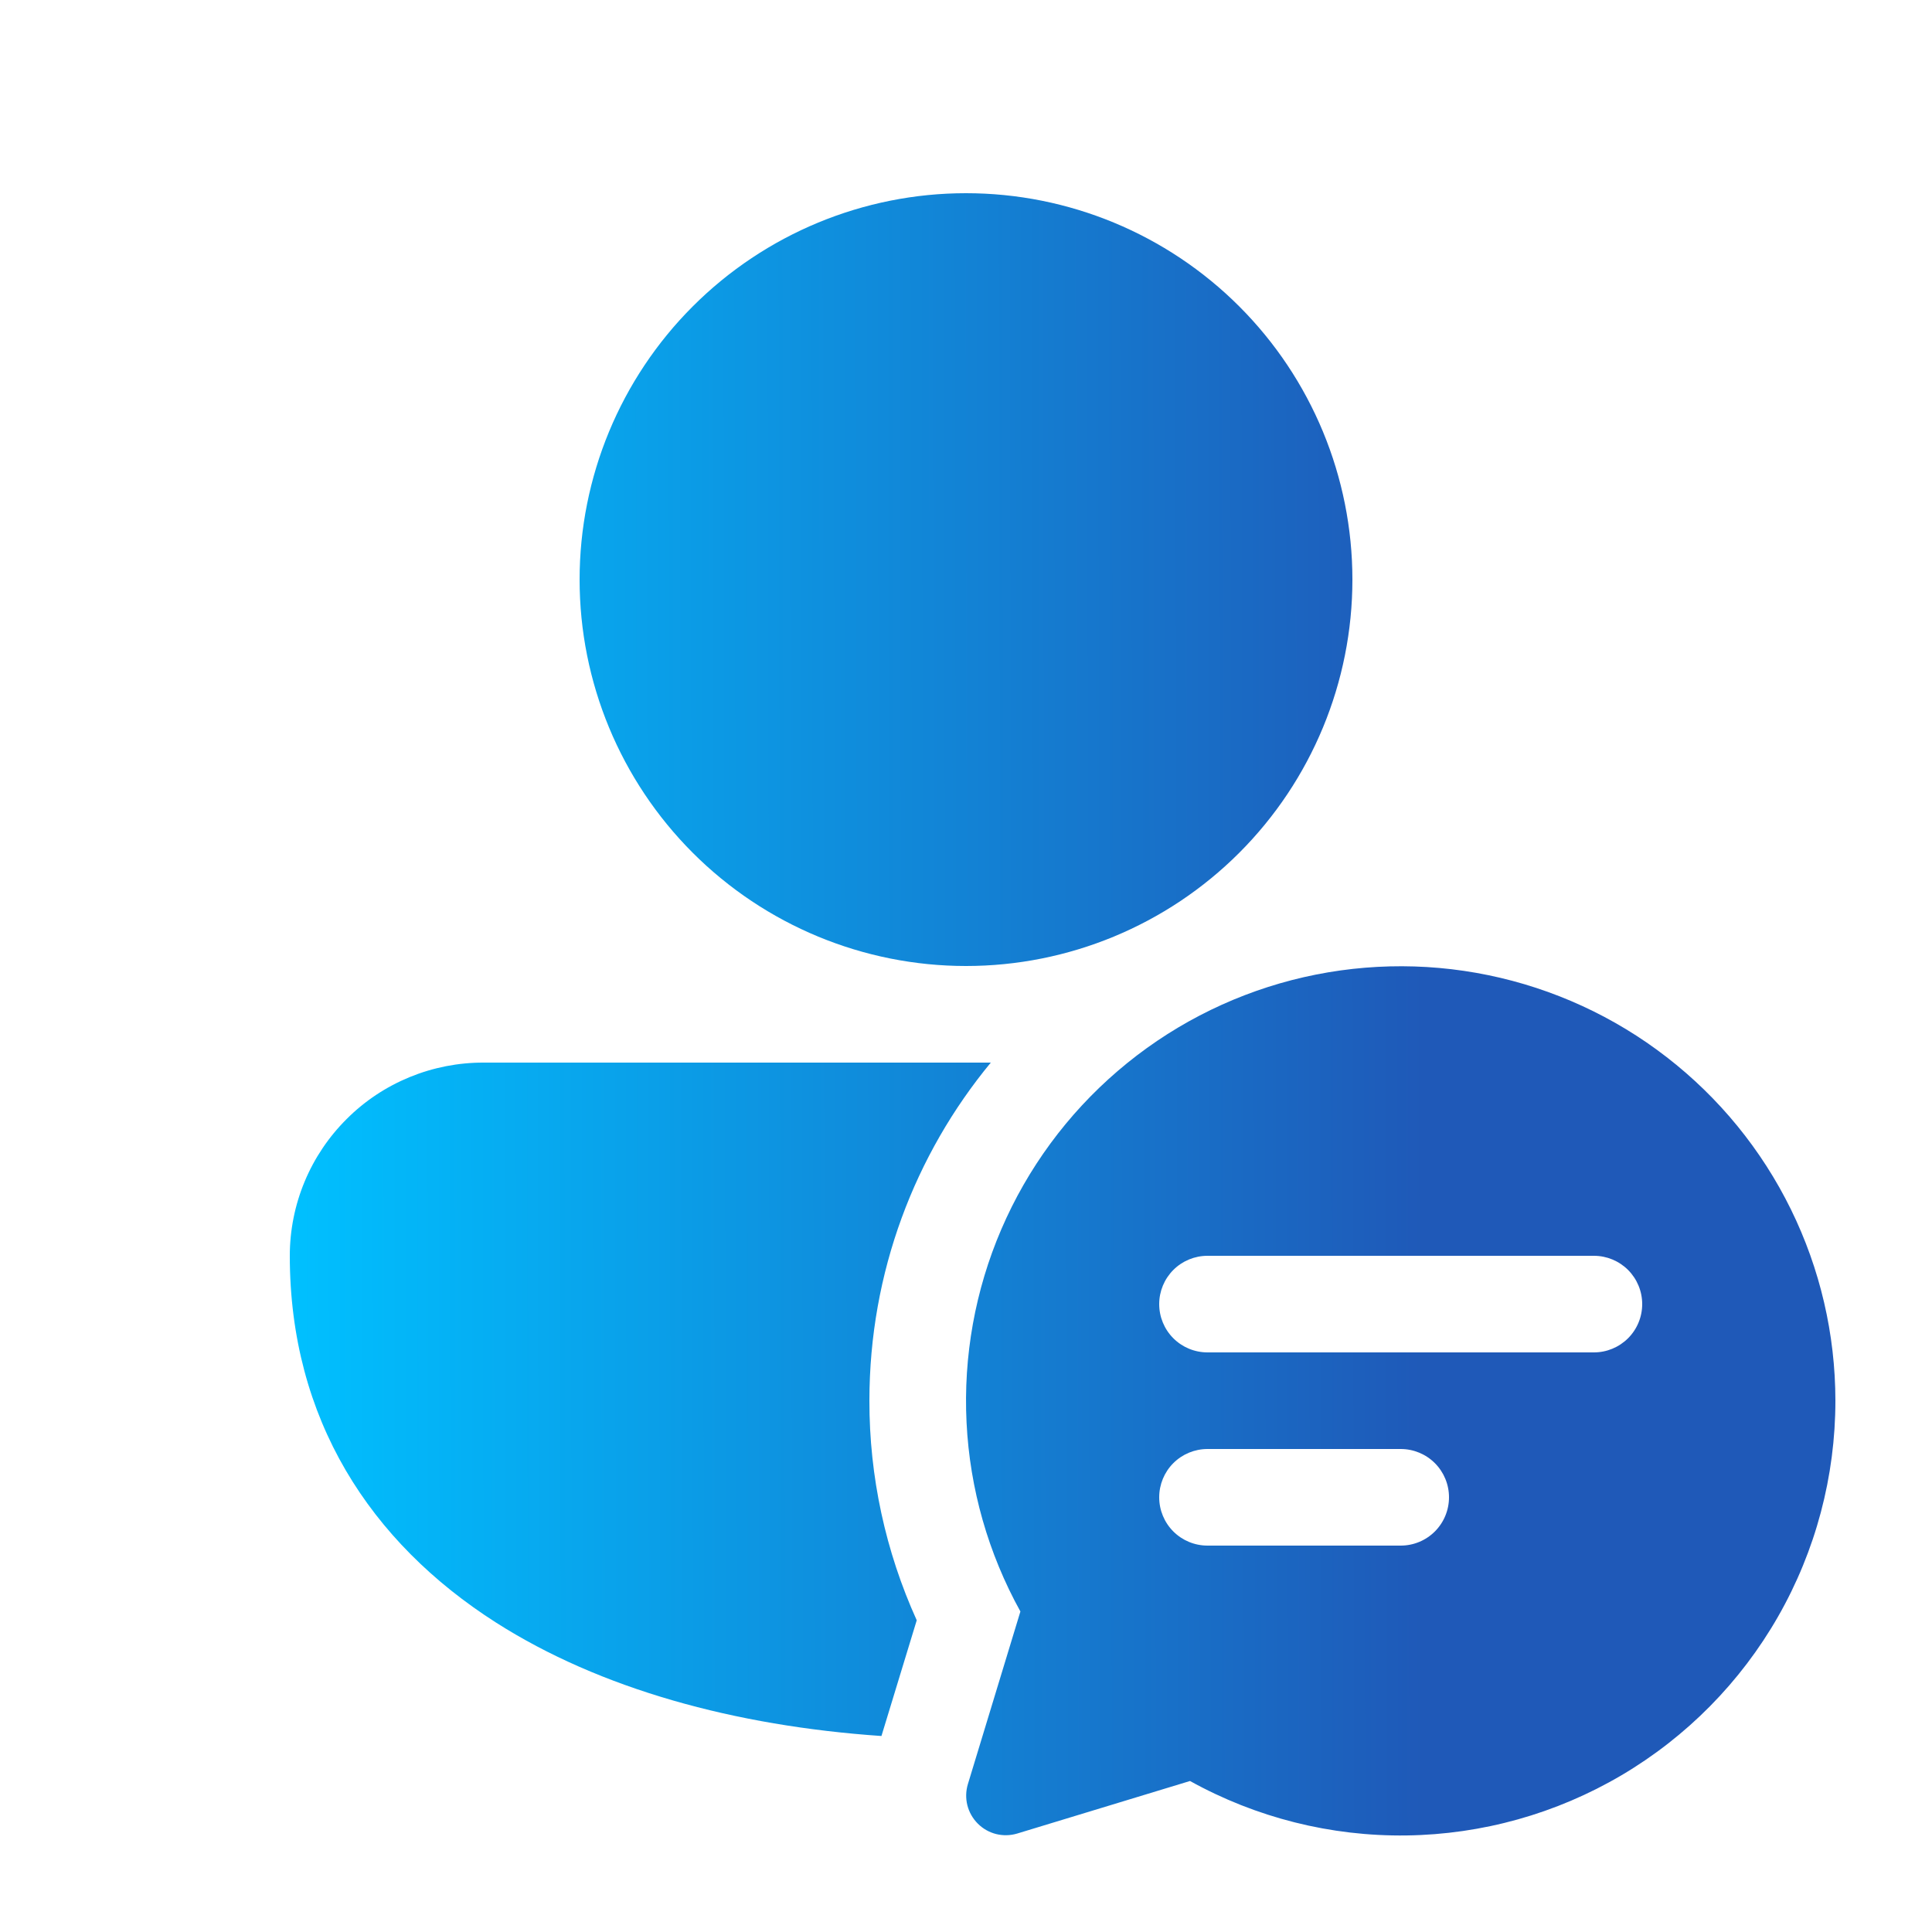 <svg width="38" height="38" viewBox="0 0 38 38" fill="none" xmlns="http://www.w3.org/2000/svg">
<path d="M19 3.8C16.984 3.8 15.051 4.601 13.626 6.026C12.201 7.451 11.4 9.384 11.4 11.4C11.4 13.416 12.201 15.349 13.626 16.774C15.051 18.199 16.984 19 19 19C21.016 19 22.949 18.199 24.374 16.774C25.799 15.349 26.6 13.416 26.6 11.4C26.6 9.384 25.799 7.451 24.374 6.026C22.949 4.601 21.016 3.8 19 3.8ZM9.517 20.9C9.017 20.898 8.521 20.995 8.058 21.185C7.595 21.375 7.174 21.654 6.82 22.008C6.465 22.361 6.183 22.78 5.991 23.242C5.799 23.704 5.7 24.2 5.7 24.7C5.7 27.913 7.283 30.335 9.756 31.914C11.805 33.22 14.453 33.947 17.337 34.145L18.031 31.869C17.416 30.512 17.098 29.04 17.1 27.55C17.1 25.023 17.997 22.705 19.488 20.9H9.517ZM36.1 27.55C36.1 29.038 35.712 30.501 34.974 31.793C34.236 33.085 33.173 34.162 31.891 34.918C30.609 35.673 29.151 36.081 27.663 36.101C26.175 36.121 24.708 35.752 23.406 35.03L20.005 36.064C19.87 36.104 19.728 36.107 19.591 36.073C19.455 36.038 19.331 35.968 19.232 35.868C19.133 35.769 19.062 35.645 19.027 35.508C18.993 35.372 18.996 35.23 19.036 35.095L20.07 31.696C19.438 30.554 19.075 29.283 19.011 27.98C18.946 26.677 19.18 25.376 19.695 24.178C20.211 22.979 20.994 21.914 21.984 21.065C22.974 20.215 24.146 19.604 25.409 19.277C26.672 18.951 27.994 18.917 29.272 19.18C30.55 19.443 31.751 19.994 32.782 20.793C33.814 21.591 34.65 22.616 35.225 23.787C35.8 24.958 36.099 26.245 36.1 27.55ZM23.75 24.7C23.498 24.7 23.256 24.8 23.078 24.978C22.9 25.157 22.8 25.398 22.8 25.65C22.8 25.902 22.9 26.144 23.078 26.322C23.256 26.5 23.498 26.6 23.75 26.6H31.35C31.602 26.6 31.843 26.5 32.022 26.322C32.2 26.144 32.3 25.902 32.3 25.65C32.3 25.398 32.2 25.157 32.022 24.978C31.843 24.8 31.602 24.7 31.35 24.7H23.75ZM22.8 29.45C22.8 29.702 22.9 29.944 23.078 30.122C23.256 30.3 23.498 30.4 23.75 30.4H27.55C27.802 30.4 28.044 30.3 28.222 30.122C28.4 29.944 28.5 29.702 28.5 29.45C28.5 29.198 28.4 28.956 28.222 28.778C28.044 28.6 27.802 28.5 27.55 28.5H23.75C23.498 28.5 23.256 28.6 23.078 28.778C22.9 28.956 22.8 29.198 22.8 29.45Z" fill="url(#paint0_linear_528_1025)"/>
<defs>
<linearGradient id="paint0_linear_528_1025" x1="5.7" y1="19.951" x2="36.102" y2="19.893" gradientUnits="userSpaceOnUse">
<stop stop-color="#00C0FF"/>
<stop offset="0.734" stop-color="#1F59B8"/>
</linearGradient>
</defs>
</svg>
